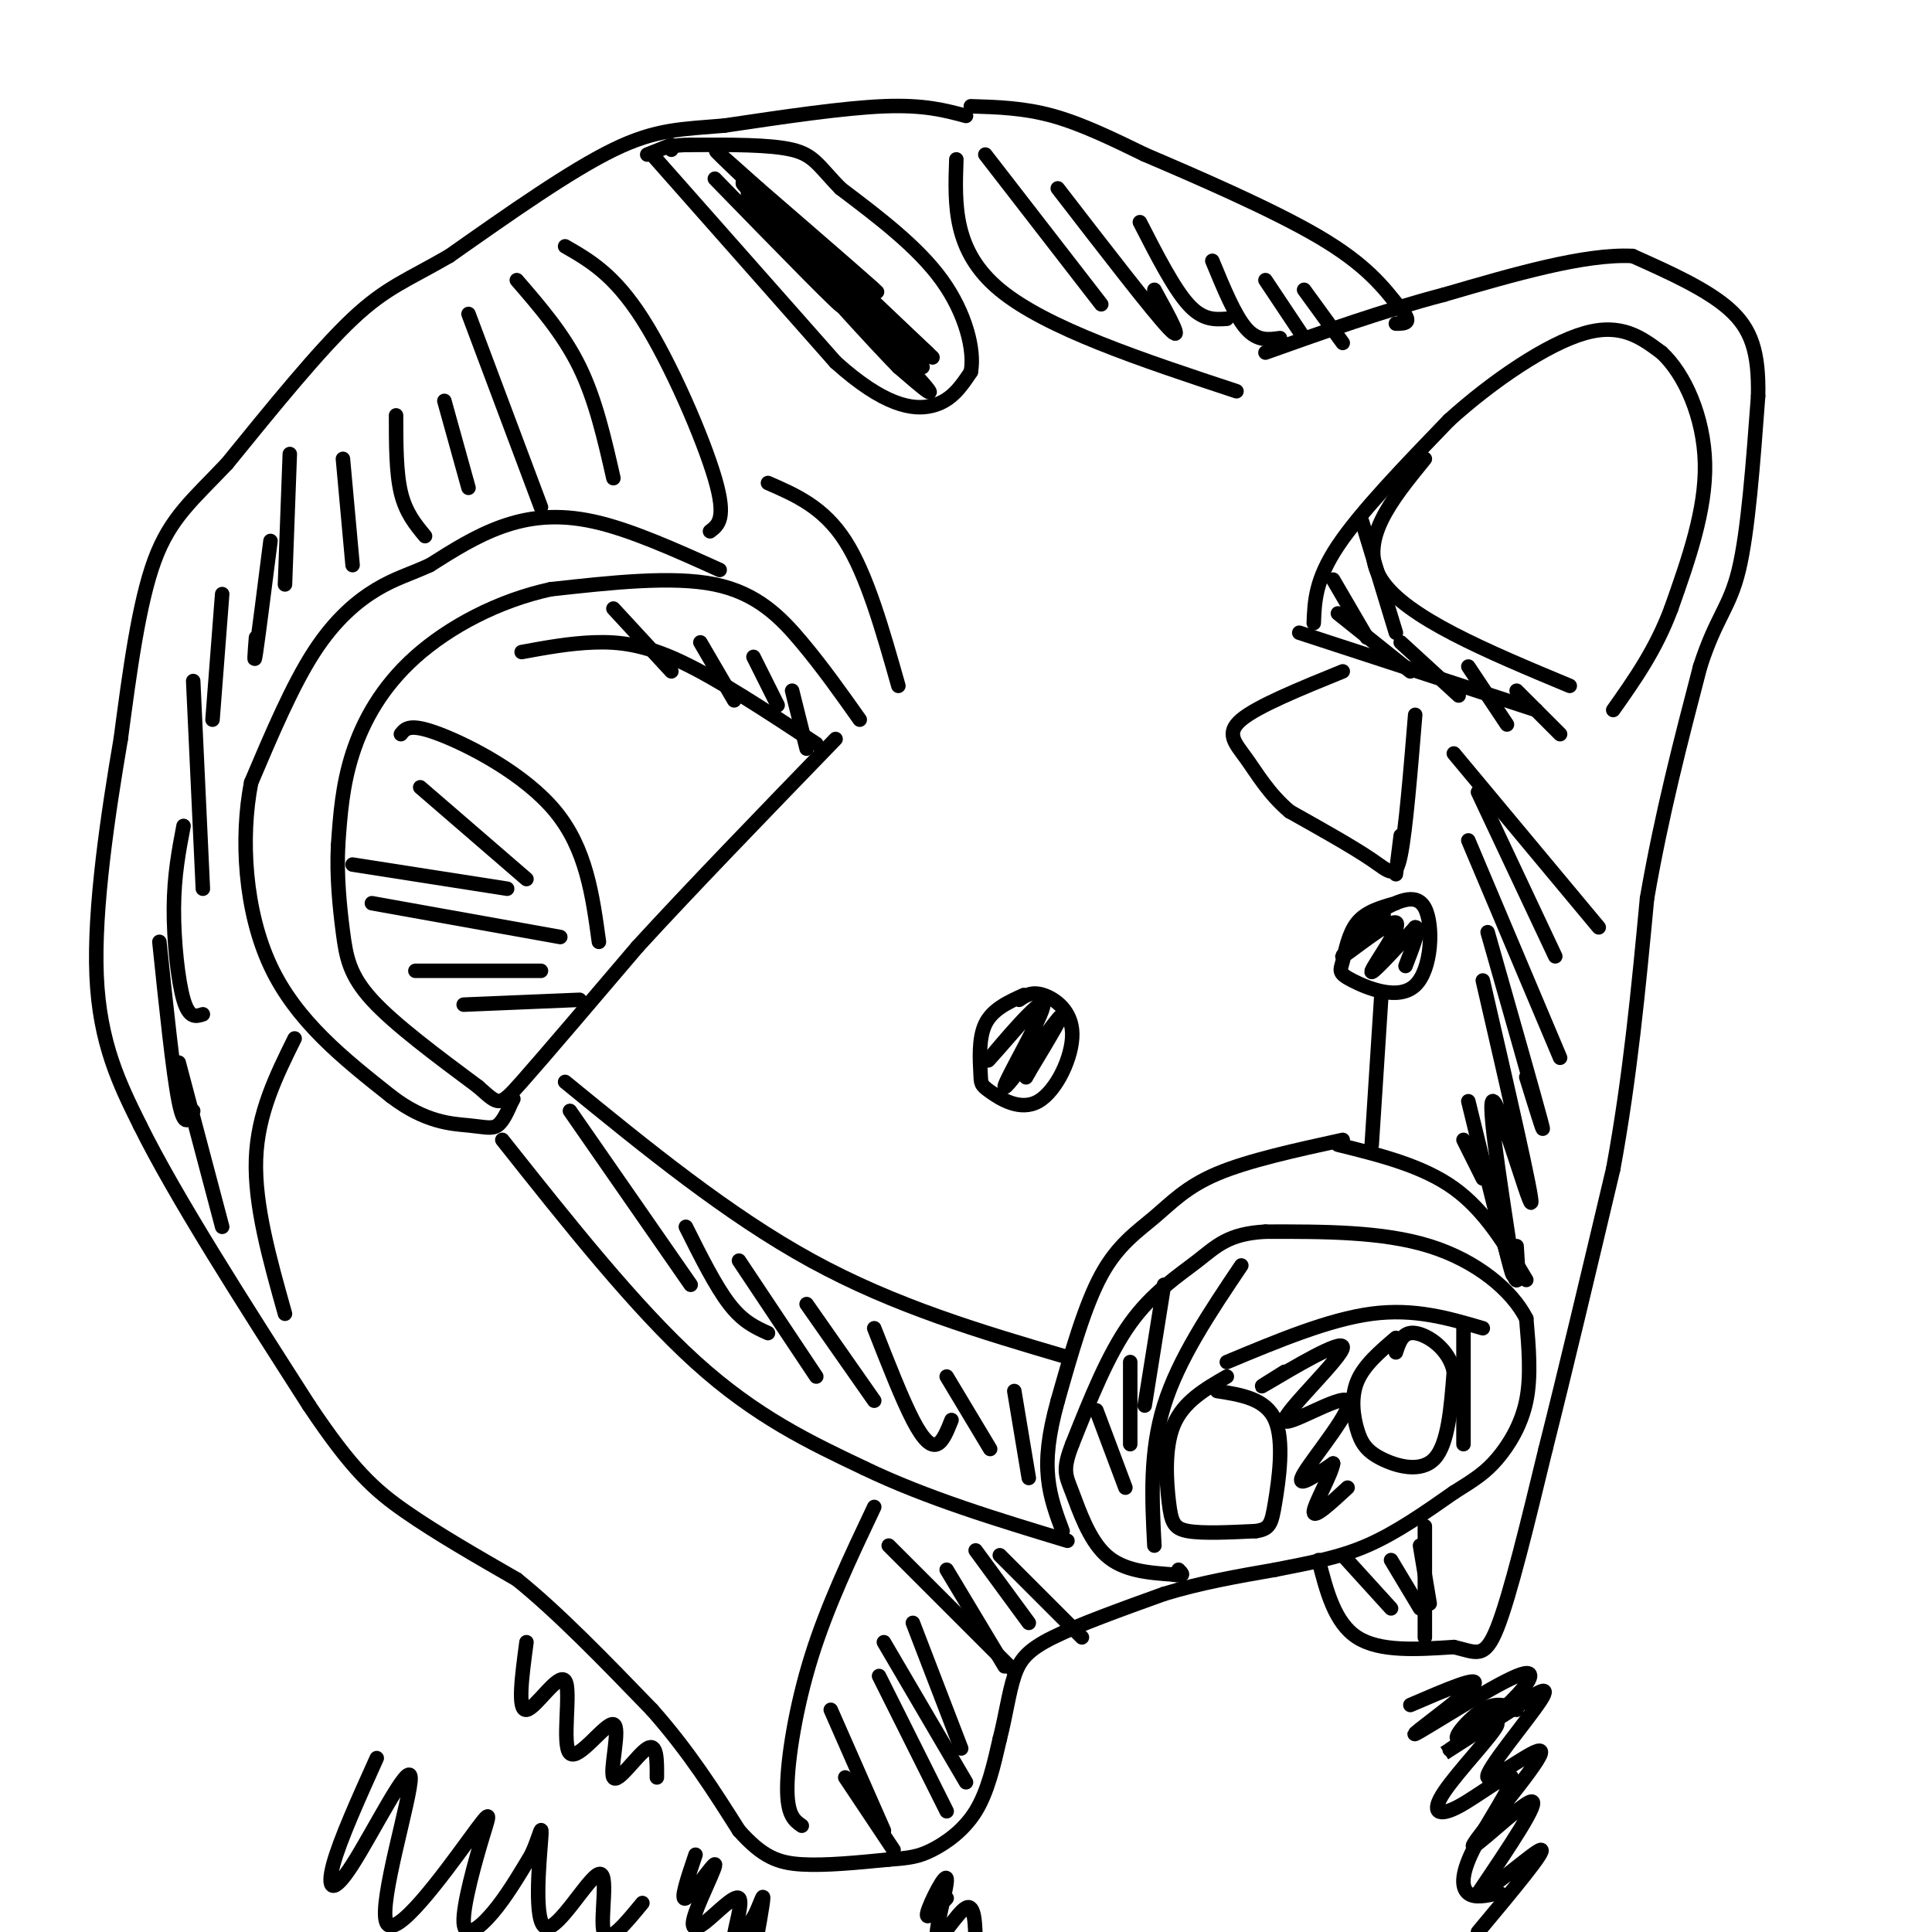 <svg viewBox='0 0 400 400' version='1.1' xmlns='http://www.w3.org/2000/svg' xmlns:xlink='http://www.w3.org/1999/xlink'><g fill='none' stroke='#000000' stroke-width='3' stroke-linecap='round' stroke-linejoin='round'><path d='M135,32c0.000,0.000 38.000,43.000 38,43'/><path d='M173,75c10.000,9.000 16.000,10.000 20,9c4.000,-1.000 6.000,-4.000 8,-7'/><path d='M201,77c0.844,-4.467 -1.044,-12.133 -6,-19c-4.956,-6.867 -12.978,-12.933 -21,-19'/><path d='M174,39c-4.556,-4.689 -5.444,-6.911 -10,-8c-4.556,-1.089 -12.778,-1.044 -21,-1'/><path d='M143,30c-4.167,0.000 -4.083,0.500 -4,1'/><path d='M139,30c0.000,0.000 -5.000,2.000 -5,2'/><path d='M200,24c-4.333,-1.167 -8.667,-2.333 -17,-2c-8.333,0.333 -20.667,2.167 -33,4'/><path d='M150,26c-8.733,0.756 -14.067,0.644 -23,5c-8.933,4.356 -21.467,13.178 -34,22'/><path d='M93,53c-8.578,4.978 -13.022,6.422 -20,13c-6.978,6.578 -16.489,18.289 -26,30'/><path d='M47,96c-7.067,7.467 -11.733,11.133 -15,20c-3.267,8.867 -5.133,22.933 -7,37'/><path d='M25,153c-2.600,15.267 -5.600,34.933 -5,49c0.600,14.067 4.800,22.533 9,31'/><path d='M29,233c7.333,14.833 21.167,36.417 35,58'/><path d='M64,291c8.867,13.289 13.533,17.511 20,22c6.467,4.489 14.733,9.244 23,14'/><path d='M107,327c8.500,6.833 18.250,16.917 28,27'/><path d='M135,354c7.667,8.667 12.833,16.833 18,25'/><path d='M153,379c4.889,5.489 8.111,6.711 13,7c4.889,0.289 11.444,-0.356 18,-1'/><path d='M184,385c4.345,-0.310 6.208,-0.583 9,-2c2.792,-1.417 6.512,-3.976 9,-8c2.488,-4.024 3.744,-9.512 5,-15'/><path d='M207,360c1.250,-4.893 1.875,-9.625 3,-13c1.125,-3.375 2.750,-5.393 8,-8c5.250,-2.607 14.125,-5.804 23,-9'/><path d='M241,330c7.667,-2.333 15.333,-3.667 23,-5'/><path d='M264,325c7.000,-1.400 13.000,-2.400 19,-5c6.000,-2.600 12.000,-6.800 18,-11'/><path d='M301,309c4.464,-2.774 6.625,-4.208 9,-7c2.375,-2.792 4.964,-6.940 6,-12c1.036,-5.060 0.518,-11.030 0,-17'/><path d='M316,273c-2.933,-5.844 -10.267,-11.956 -20,-15c-9.733,-3.044 -21.867,-3.022 -34,-3'/><path d='M262,255c-7.738,0.417 -10.083,2.958 -14,6c-3.917,3.042 -9.405,6.583 -14,13c-4.595,6.417 -8.298,15.708 -12,25'/><path d='M222,299c-2.107,5.405 -1.375,6.417 0,10c1.375,3.583 3.393,9.738 7,13c3.607,3.262 8.804,3.631 14,4'/><path d='M243,326c2.500,0.500 1.750,-0.250 1,-1'/><path d='M254,285c-4.500,2.595 -9.000,5.190 -11,10c-2.000,4.810 -1.500,11.833 -1,16c0.500,4.167 1.000,5.476 4,6c3.000,0.524 8.500,0.262 14,0'/><path d='M260,317c2.929,-0.417 3.250,-1.458 4,-6c0.750,-4.542 1.929,-12.583 0,-17c-1.929,-4.417 -6.964,-5.208 -12,-6'/><path d='M289,277c-3.311,2.825 -6.622,5.649 -8,9c-1.378,3.351 -0.823,7.228 0,10c0.823,2.772 1.914,4.439 5,6c3.086,1.561 8.167,3.018 11,0c2.833,-3.018 3.416,-10.509 4,-18'/><path d='M301,284c-0.978,-4.756 -5.422,-7.644 -8,-8c-2.578,-0.356 -3.289,1.822 -4,4'/><path d='M273,323c1.667,6.500 3.333,13.000 8,16c4.667,3.000 12.333,2.500 20,2'/><path d='M301,341c4.667,1.067 6.333,2.733 9,-4c2.667,-6.733 6.333,-21.867 10,-37'/><path d='M320,300c4.000,-15.833 9.000,-36.917 14,-58'/><path d='M334,242c3.500,-19.000 5.250,-37.500 7,-56'/><path d='M341,186c3.000,-17.333 7.000,-32.667 11,-48'/><path d='M352,138c3.311,-10.311 6.089,-12.089 8,-20c1.911,-7.911 2.956,-21.956 4,-36'/><path d='M364,82c0.178,-9.111 -1.378,-13.889 -6,-18c-4.622,-4.111 -12.311,-7.556 -20,-11'/><path d='M338,53c-9.833,-0.500 -24.417,3.750 -39,8'/><path d='M299,61c-12.667,3.333 -24.833,7.667 -37,12'/><path d='M201,22c5.500,0.167 11.000,0.333 17,2c6.000,1.667 12.500,4.833 19,8'/><path d='M237,32c10.200,4.356 26.200,11.244 36,17c9.800,5.756 13.400,10.378 17,15'/><path d='M290,64c2.667,3.000 0.833,3.000 -1,3'/><path d='M272,129c0.167,-4.500 0.333,-9.000 5,-16c4.667,-7.000 13.833,-16.500 23,-26'/><path d='M300,87c9.089,-8.222 20.311,-15.778 28,-18c7.689,-2.222 11.844,0.889 16,4'/><path d='M344,73c4.800,4.400 8.800,13.400 9,23c0.200,9.600 -3.400,19.800 -7,30'/><path d='M346,126c-3.167,8.500 -7.583,14.750 -12,21'/><path d='M178,149c-3.822,-5.400 -7.644,-10.800 -12,-16c-4.356,-5.200 -9.244,-10.200 -18,-12c-8.756,-1.800 -21.378,-0.400 -34,1'/><path d='M114,122c-10.857,2.357 -21.000,7.750 -28,14c-7.000,6.250 -10.857,13.357 -13,20c-2.143,6.643 -2.571,12.821 -3,19'/><path d='M70,175c-0.333,6.393 0.333,12.875 1,18c0.667,5.125 1.333,8.893 6,14c4.667,5.107 13.333,11.554 22,18'/><path d='M99,225c4.356,3.822 4.244,4.378 9,-1c4.756,-5.378 14.378,-16.689 24,-28'/><path d='M132,196c10.833,-11.833 25.917,-27.417 41,-43'/><path d='M149,118c-9.200,-4.156 -18.400,-8.311 -26,-10c-7.600,-1.689 -13.600,-0.911 -19,1c-5.400,1.911 -10.200,4.956 -15,8'/><path d='M89,117c-4.190,1.917 -7.167,2.708 -11,5c-3.833,2.292 -8.524,6.083 -13,13c-4.476,6.917 -8.738,16.958 -13,27'/><path d='M52,162c-2.244,11.444 -1.356,26.556 4,38c5.356,11.444 15.178,19.222 25,27'/><path d='M81,227c7.167,5.476 12.583,5.667 16,6c3.417,0.333 4.833,0.810 6,0c1.167,-0.810 2.083,-2.905 3,-5'/><path d='M106,228c0.500,-0.833 0.250,-0.417 0,0'/><path d='M212,206c-3.270,1.483 -6.541,2.966 -8,6c-1.459,3.034 -1.107,7.621 -1,10c0.107,2.379 -0.032,2.552 2,4c2.032,1.448 6.235,4.172 10,2c3.765,-2.172 7.090,-9.239 7,-14c-0.090,-4.761 -3.597,-7.218 -6,-8c-2.403,-0.782 -3.701,0.109 -5,1'/><path d='M289,187c-3.078,0.863 -6.156,1.726 -8,4c-1.844,2.274 -2.456,5.957 -3,8c-0.544,2.043 -1.022,2.444 2,4c3.022,1.556 9.544,4.265 13,1c3.456,-3.265 3.844,-12.504 2,-16c-1.844,-3.496 -5.922,-1.248 -10,1'/><path d='M159,100c5.750,2.500 11.500,5.000 16,12c4.500,7.000 7.750,18.500 11,30'/><path d='M104,236c13.750,17.333 27.500,34.667 40,46c12.500,11.333 23.750,16.667 35,22'/><path d='M179,304c12.833,6.167 27.417,10.583 42,15'/><path d='M278,236c-9.792,2.143 -19.583,4.286 -26,7c-6.417,2.714 -9.458,6.000 -13,9c-3.542,3.000 -7.583,5.714 -11,12c-3.417,6.286 -6.208,16.143 -9,26'/><path d='M219,290c-1.978,7.111 -2.422,11.889 -2,16c0.422,4.111 1.711,7.556 3,11'/><path d='M277,237c8.750,2.167 17.500,4.333 24,9c6.500,4.667 10.750,11.833 15,19'/><path d='M281,194c3.407,-2.903 6.813,-5.805 5,-4c-1.813,1.805 -8.847,8.319 -8,8c0.847,-0.319 9.574,-7.470 11,-7c1.426,0.470 -4.450,8.563 -5,10c-0.550,1.437 4.225,-3.781 9,-9'/><path d='M293,192c1.167,-0.167 -0.417,3.917 -2,8'/><path d='M213,210c-4.967,5.694 -9.933,11.388 -8,9c1.933,-2.388 10.766,-12.856 11,-11c0.234,1.856 -8.129,16.038 -8,17c0.129,0.962 8.751,-11.297 11,-14c2.249,-2.703 -1.876,4.148 -6,11'/><path d='M213,222c-1.000,1.833 -0.500,0.917 0,0'/><path d='M148,37c14.143,14.518 28.286,29.036 26,26c-2.286,-3.036 -21.000,-23.625 -19,-23c2.000,0.625 24.714,22.464 29,27c4.286,4.536 -9.857,-8.232 -24,-21'/><path d='M160,46c2.844,3.667 21.956,23.333 29,31c7.044,7.667 2.022,3.333 -3,-1'/><path d='M186,76c-5.700,-5.838 -18.449,-19.932 -19,-21c-0.551,-1.068 11.095,10.891 16,15c4.905,4.109 3.067,0.370 -6,-9c-9.067,-9.370 -25.364,-24.369 -23,-23c2.364,1.369 23.390,19.105 27,22c3.610,2.895 -10.195,-9.053 -24,-21'/><path d='M157,39c-6.889,-6.111 -12.111,-10.889 -6,-5c6.111,5.889 23.556,22.444 41,39'/><path d='M192,73c4.289,4.067 -5.489,-5.267 -8,-7c-2.511,-1.733 2.244,4.133 7,10'/><path d='M292,353c7.483,-3.221 14.967,-6.442 13,-4c-1.967,2.442 -13.383,10.547 -12,10c1.383,-0.547 15.567,-9.744 21,-12c5.433,-2.256 2.117,2.431 -3,7c-5.117,4.569 -12.033,9.020 -12,9c0.033,-0.020 7.017,-4.510 14,-9'/><path d='M313,354c4.448,-2.995 8.569,-5.982 6,-2c-2.569,3.982 -11.829,14.935 -11,16c0.829,1.065 11.748,-7.756 11,-5c-0.748,2.756 -13.163,17.088 -14,19c-0.837,1.912 9.904,-8.597 12,-9c2.096,-0.403 -4.452,9.298 -11,19'/><path d='M306,392c1.756,0.200 11.644,-8.800 13,-9c1.356,-0.200 -5.822,8.400 -13,17'/><path d='M314,354c-2.061,-0.872 -4.122,-1.745 -7,0c-2.878,1.745 -6.572,6.106 -5,6c1.572,-0.106 8.410,-4.681 8,-3c-0.410,1.681 -8.068,9.618 -11,14c-2.932,4.382 -1.136,5.210 3,3c4.136,-2.210 10.614,-7.458 11,-6c0.386,1.458 -5.319,9.623 -8,15c-2.681,5.377 -2.337,7.965 -1,9c1.337,1.035 3.669,0.518 6,0'/><path d='M310,392c1.000,0.000 0.500,0.000 0,0'/><path d='M144,384c-1.646,4.868 -3.292,9.736 -2,9c1.292,-0.736 5.523,-7.075 6,-7c0.477,0.075 -2.800,6.564 -4,10c-1.200,3.436 -0.322,3.818 2,2c2.322,-1.818 6.087,-5.836 7,-5c0.913,0.836 -1.025,6.524 -1,8c0.025,1.476 2.012,-1.262 4,-4'/><path d='M156,397c1.156,-2.044 2.044,-5.156 2,-4c-0.044,1.156 -1.022,6.578 -2,12'/><path d='M196,393c-2.249,2.485 -4.498,4.970 -4,3c0.498,-1.970 3.742,-8.394 4,-7c0.258,1.394 -2.469,10.606 -2,12c0.469,1.394 4.134,-5.030 6,-6c1.866,-0.970 1.933,3.515 2,8'/><path d='M78,364c-3.818,8.475 -7.635,16.949 -9,22c-1.365,5.051 -0.277,6.678 4,0c4.277,-6.678 11.743,-21.663 12,-18c0.257,3.663 -6.696,25.973 -5,30c1.696,4.027 12.040,-10.230 17,-17c4.960,-6.770 4.536,-6.052 3,-1c-1.536,5.052 -4.183,14.437 -4,18c0.183,3.563 3.195,1.304 6,-2c2.805,-3.304 5.402,-7.652 8,-12'/><path d='M110,384c1.811,-3.863 2.339,-7.521 2,-3c-0.339,4.521 -1.544,17.222 1,18c2.544,0.778 8.839,-10.368 11,-11c2.161,-0.632 0.189,9.248 1,12c0.811,2.752 4.406,-1.624 8,-6'/><path d='M109,340c-0.953,7.129 -1.905,14.257 0,14c1.905,-0.257 6.668,-7.900 8,-6c1.332,1.900 -0.767,13.343 1,15c1.767,1.657 7.402,-6.473 9,-6c1.598,0.473 -0.839,9.551 0,11c0.839,1.449 4.954,-4.729 7,-6c2.046,-1.271 2.023,2.364 2,6'/><path d='M181,312c-4.867,10.267 -9.733,20.533 -13,31c-3.267,10.467 -4.933,21.133 -5,27c-0.067,5.867 1.467,6.933 3,8'/><path d='M184,320c0.000,0.000 26.000,26.000 26,26'/><path d='M202,321c0.000,0.000 11.000,15.000 11,15'/><path d='M207,322c0.000,0.000 17.000,17.000 17,17'/><path d='M196,325c0.000,0.000 12.000,20.000 12,20'/><path d='M189,336c0.000,0.000 10.000,26.000 10,26'/><path d='M183,340c0.000,0.000 17.000,29.000 17,29'/><path d='M182,347c0.000,0.000 14.000,28.000 14,28'/><path d='M172,354c0.000,0.000 11.000,25.000 11,25'/><path d='M175,368c0.000,0.000 10.000,15.000 10,15'/><path d='M117,224c16.833,13.750 33.667,27.500 51,37c17.333,9.500 35.167,14.750 53,20'/><path d='M118,230c0.000,0.000 25.000,36.000 25,36'/><path d='M142,254c3.083,6.167 6.167,12.333 9,16c2.833,3.667 5.417,4.833 8,6'/><path d='M153,261c0.000,0.000 16.000,24.000 16,24'/><path d='M167,270c0.000,0.000 14.000,20.000 14,20'/><path d='M181,275c2.889,7.356 5.778,14.711 8,19c2.222,4.289 3.778,5.511 5,5c1.222,-0.511 2.111,-2.756 3,-5'/><path d='M196,285c0.000,0.000 9.000,15.000 9,15'/><path d='M210,288c0.000,0.000 3.000,18.000 3,18'/><path d='M61,215c-3.833,7.750 -7.667,15.500 -8,25c-0.333,9.500 2.833,20.750 6,32'/><path d='M117,51c5.067,2.911 10.133,5.822 16,15c5.867,9.178 12.533,24.622 15,33c2.467,8.378 0.733,9.689 -1,11'/><path d='M107,58c4.833,5.583 9.667,11.167 13,18c3.333,6.833 5.167,14.917 7,23'/><path d='M97,65c0.000,0.000 15.000,40.000 15,40'/><path d='M92,83c0.000,0.000 5.000,18.000 5,18'/><path d='M82,86c0.000,5.917 0.000,11.833 1,16c1.000,4.167 3.000,6.583 5,9'/><path d='M71,95c0.000,0.000 2.000,22.000 2,22'/><path d='M60,94c0.000,0.000 -1.000,27.000 -1,27'/><path d='M56,112c-1.250,9.833 -2.500,19.667 -3,23c-0.500,3.333 -0.250,0.167 0,-3'/><path d='M46,123c0.000,0.000 -2.000,26.000 -2,26'/><path d='M40,141c0.000,0.000 2.000,43.000 2,43'/><path d='M38,171c-0.978,5.133 -1.956,10.267 -2,17c-0.044,6.733 0.844,15.067 2,19c1.156,3.933 2.578,3.467 4,3'/><path d='M33,195c1.417,13.583 2.833,27.167 4,33c1.167,5.833 2.083,3.917 3,2'/><path d='M37,220c0.000,0.000 9.000,34.000 9,34'/><path d='M83,152c0.911,-1.178 1.822,-2.356 8,0c6.178,2.356 17.622,8.244 24,16c6.378,7.756 7.689,17.378 9,27'/><path d='M87,163c0.000,0.000 22.000,19.000 22,19'/><path d='M73,179c0.000,0.000 32.000,5.000 32,5'/><path d='M77,187c0.000,0.000 39.000,7.000 39,7'/><path d='M86,201c0.000,0.000 26.000,0.000 26,0'/><path d='M96,208c0.000,0.000 24.000,-1.000 24,-1'/><path d='M108,135c4.956,-0.911 9.911,-1.822 15,-2c5.089,-0.178 10.311,0.378 18,4c7.689,3.622 17.844,10.311 28,17'/><path d='M127,126c0.000,0.000 12.000,13.000 12,13'/><path d='M145,133c0.000,0.000 7.000,12.000 7,12'/><path d='M156,136c0.000,0.000 5.000,10.000 5,10'/><path d='M164,143c0.000,0.000 3.000,12.000 3,12'/><path d='M198,33c-0.333,9.500 -0.667,19.000 9,27c9.667,8.000 29.333,14.500 49,21'/><path d='M204,32c0.000,0.000 24.000,31.000 24,31'/><path d='M219,39c9.833,12.750 19.667,25.500 23,29c3.333,3.500 0.167,-2.250 -3,-8'/><path d='M236,46c3.500,6.833 7.000,13.667 10,17c3.000,3.333 5.500,3.167 8,3'/><path d='M251,54c2.333,5.667 4.667,11.333 7,14c2.333,2.667 4.667,2.333 7,2'/><path d='M262,58c0.000,0.000 8.000,12.000 8,12'/><path d='M270,60c0.000,0.000 8.000,11.000 8,11'/><path d='M295,95c-7.000,8.583 -14.000,17.167 -9,25c5.000,7.833 22.000,14.917 39,22'/><path d='M282,108c0.000,0.000 7.000,23.000 7,23'/><path d='M276,120c0.000,0.000 7.000,12.000 7,12'/><path d='M277,127c0.000,0.000 15.000,12.000 15,12'/><path d='M290,133c0.000,0.000 12.000,11.000 12,11'/><path d='M304,138c0.000,0.000 8.000,12.000 8,12'/><path d='M314,143c0.000,0.000 9.000,9.000 9,9'/><path d='M269,131c0.000,0.000 49.000,16.000 49,16'/><path d='M293,148c-0.978,11.911 -1.956,23.822 -3,29c-1.044,5.178 -2.156,3.622 -6,1c-3.844,-2.622 -10.422,-6.311 -17,-10'/><path d='M267,168c-4.357,-3.679 -6.750,-7.875 -9,-11c-2.250,-3.125 -4.357,-5.179 -1,-8c3.357,-2.821 12.179,-6.411 21,-10'/><path d='M301,156c0.000,0.000 30.000,36.000 30,36'/><path d='M306,164c0.000,0.000 16.000,34.000 16,34'/><path d='M304,174c0.000,0.000 19.000,45.000 19,45'/><path d='M308,193c4.833,17.000 9.667,34.000 11,39c1.333,5.000 -0.833,-2.000 -3,-9'/><path d='M307,203c5.268,22.857 10.536,45.714 10,46c-0.536,0.286 -6.875,-22.000 -8,-21c-1.125,1.000 2.964,25.286 4,33c1.036,7.714 -0.982,-1.143 -3,-10'/><path d='M304,228c3.667,15.000 7.333,30.000 9,35c1.667,5.000 1.333,0.000 1,-5'/><path d='M303,236c0.000,0.000 4.000,8.000 4,8'/><path d='M290,173c0.000,0.000 -1.000,8.000 -1,8'/><path d='M286,206c0.000,0.000 -2.000,31.000 -2,31'/><path d='M295,316c0.000,0.000 0.000,23.000 0,23'/><path d='M278,322c0.000,0.000 10.000,11.000 10,11'/><path d='M288,323c0.000,0.000 6.000,10.000 6,10'/><path d='M294,320c0.000,0.000 2.000,12.000 2,12'/><path d='M257,262c-6.500,9.667 -13.000,19.333 -16,29c-3.000,9.667 -2.500,19.333 -2,29'/><path d='M241,266c0.000,0.000 -4.000,25.000 -4,25'/><path d='M234,282c0.000,0.000 0.000,17.000 0,17'/><path d='M227,292c0.000,0.000 6.000,16.000 6,16'/><path d='M254,282c10.583,-4.417 21.167,-8.833 30,-10c8.833,-1.167 15.917,0.917 23,3'/><path d='M266,284c-3.458,2.159 -6.916,4.317 -3,2c3.916,-2.317 15.207,-9.110 15,-7c-0.207,2.110 -11.911,13.122 -12,15c-0.089,1.878 11.438,-5.379 13,-4c1.562,1.379 -6.839,11.394 -9,15c-2.161,3.606 1.920,0.803 6,-2'/><path d='M276,303c-0.267,2.133 -3.933,8.467 -4,10c-0.067,1.533 3.467,-1.733 7,-5'/><path d='M303,274c0.000,0.000 0.000,25.000 0,25'/></g>
</svg>